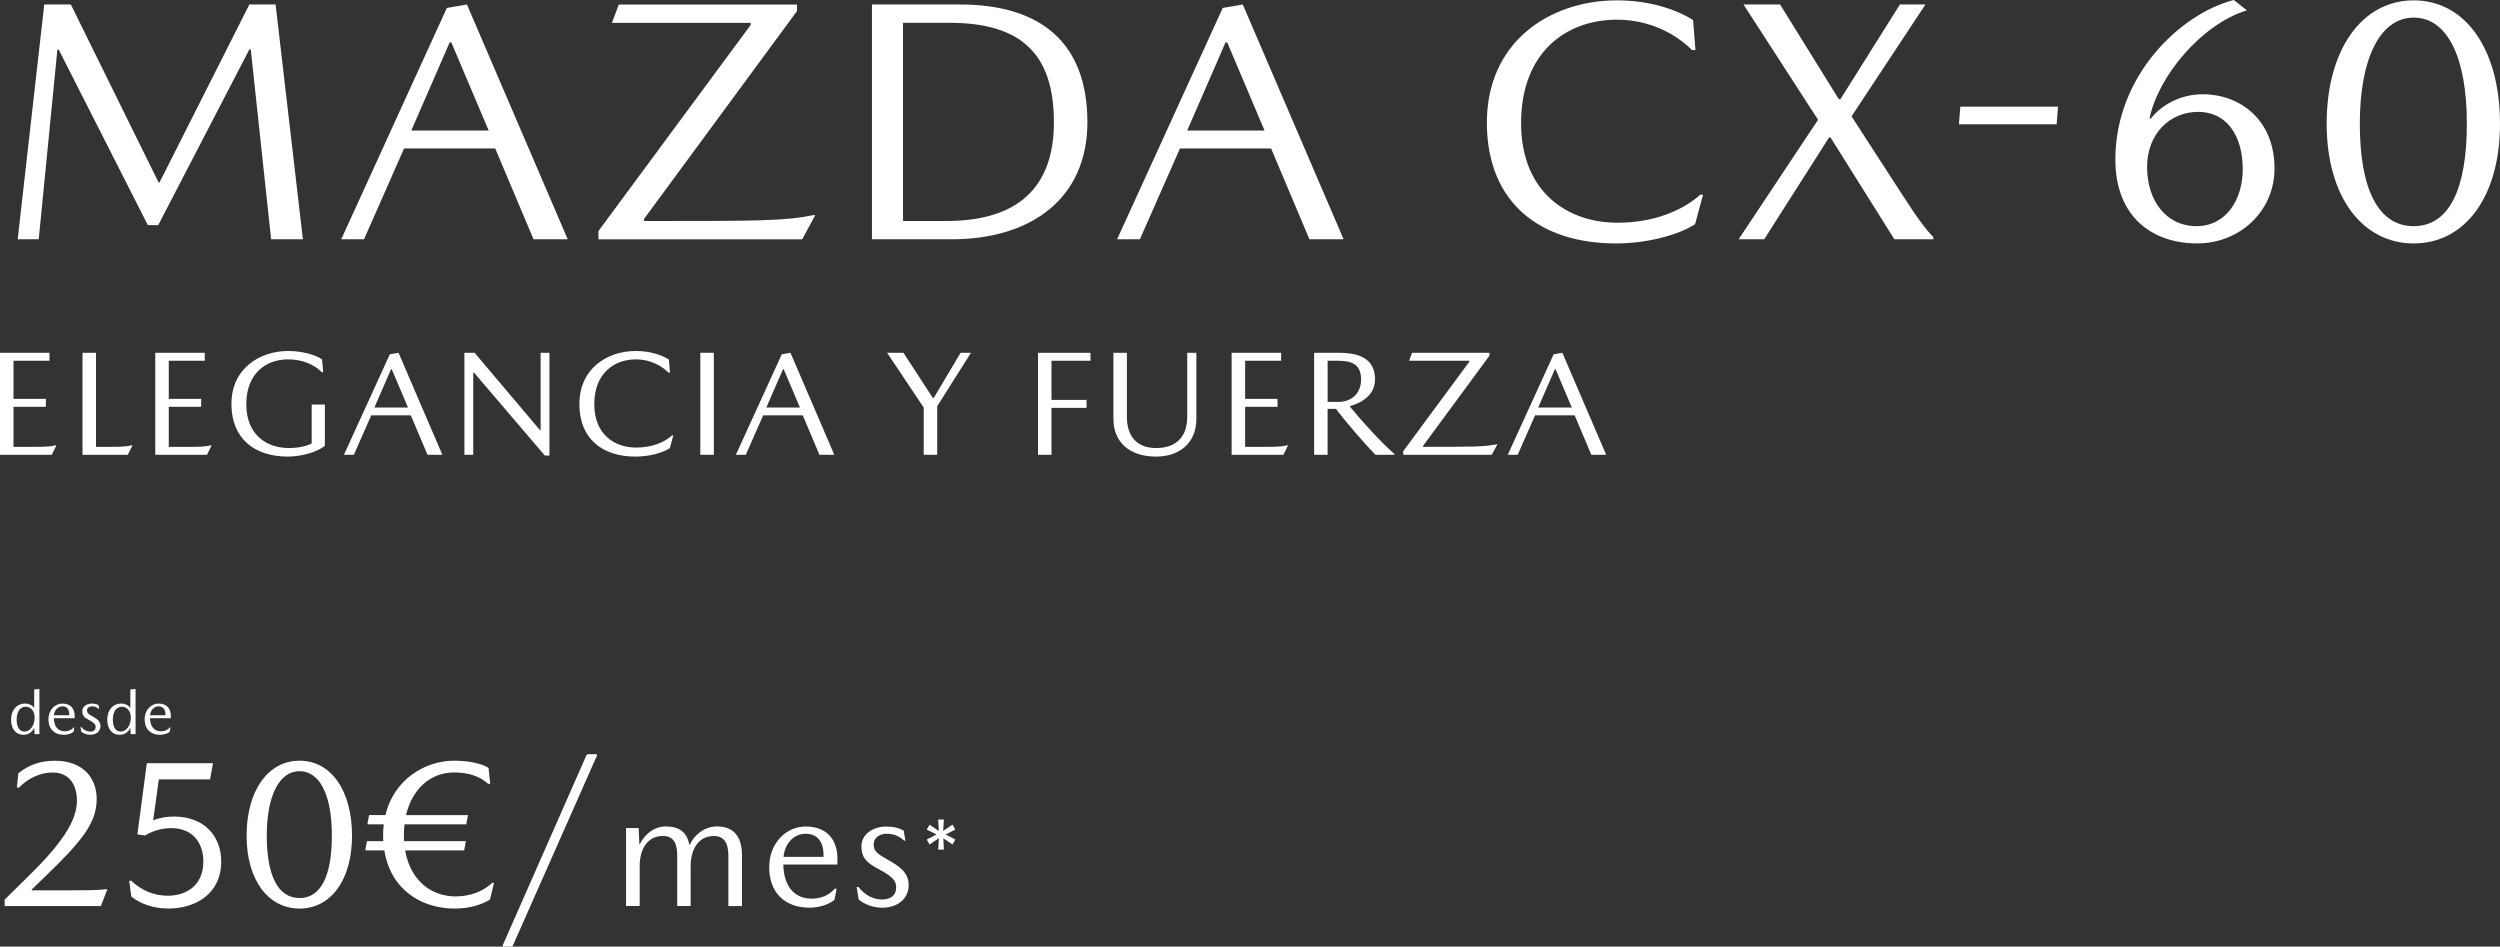 <?xml version="1.0" encoding="UTF-8"?><svg id="Capa_2" xmlns="http://www.w3.org/2000/svg" width="989.56" height="374.68" viewBox="0 0 989.56 374.68"><rect x="0" y="0" width="989.56" height="374.68" fill="#333333" stroke="none"/><g id="TEXTOS"><path d="M1.85,356.06l9.48-9.31c12.72-12.47,19.12-21.61,19.12-29.84,0-5.82-2.66-11.14-9.64-11.14-4.74,0-9.56,2.16-13.3,5.99h-.83l.58-5.65c3.91-3.24,8.56-4.99,14.38-4.99,11.14,0,16.63,6.65,16.63,15.21,0,9.48-6.07,16.79-20.2,30.43l-5.49,5.32v.33h14.3c7.4,0,11.47,0,14.8-.42h.83l-2.58,6.65H1.85v-2.58Z" fill="#fff"/><path d="M67.68,327.79c-3.57,0-7.32,1.08-10.22,2.91l-3.08-.42,3.74-28.18h26.19l-1.16,6.4h-20.28l-2.24,16.21c2.41-1,5.4-1.5,8.23-1.5,11.89,0,18.7,7.65,18.7,17.79,0,12.8-10.14,18.62-20.95,18.62-5.49,0-10.81-1.66-14.63-4.74l-.83-6.23h.83c3.91,3.74,8.98,5.9,14.46,5.9,6.98,0,14.05-3.82,14.05-13.47,0-7.65-4.32-13.3-12.8-13.3Z" fill="#fff"/><path d="M139.34,330.78c0,17.79-8.56,28.85-20.78,28.85s-20.95-11.06-20.95-28.85,8.48-29.68,20.95-29.68,20.78,11.8,20.78,29.68ZM105.59,330.78c0,15.71,4.41,24.69,12.97,24.69s12.8-8.98,12.8-24.69-4.57-25.52-12.8-25.52-12.97,10.14-12.97,25.52Z" fill="#fff"/><path d="M195.54,349.41l-1.58,6.65c-3.24,2-7.98,3.57-13.97,3.57-13.38,0-25.44-7.65-27.85-23.03h-7.56l.67-3.66h6.48c-.08-.75-.08-1.58-.08-2.41,0-1.5.08-2.91.25-4.24h-6.48l.67-3.66h6.48c3.33-14.21,15.79-21.53,27.18-21.53,5.9,0,10.64,1.08,13.63,2.83l.67,6.32h-.83c-3.58-3.24-8.23-4.49-13.47-4.49-9.31,0-16.54,6.4-19.04,16.88h24.52l-.67,3.66h-24.44c-.17,1.41-.25,2.83-.25,4.32,0,.83,0,1.58.08,2.33h24.44l-.67,3.66h-23.36c2,11.55,9.98,18.21,19.95,18.21,5.32,0,10.56-1.66,14.55-5.4h.67Z" fill="#fff"/><path d="M198.95,374.26l33.25-75.48.5-.25h3.41l.25.42-33.42,75.48-.42.25h-3.33l-.25-.42Z" fill="#fff"/><path d="M293.7,338.51v20.12h-5.39v-19.67c0-4.22-.97-8.05-5.71-8.05-6.3,0-9.22,5.45-9.22,11.94v15.77h-5.32v-19.67c0-4.22-.78-8.05-5.71-8.05-6.23,0-9.15,5.45-9.15,11.94v15.77h-5.39v-30.83h5l.26,6.36h.19c1.82-3.76,5.52-7.01,10.32-7.01s8.24,1.88,9.28,7.21h.19c1.75-3.89,5.84-7.21,10.71-7.21,5.45,0,9.93,2.73,9.93,11.36Z" fill="#fff"/><path d="M310.06,342.21c.13,8.24,4.09,13.5,11.23,13.5,3.38,0,6.75-1.17,9.15-3.96h.71l-.84,4.41c-1.95,1.69-5.71,3.12-9.87,3.12-10,0-15.97-6.17-15.97-15.97s6.88-16.16,14.41-16.16c8.44,0,12.59,5.26,12.59,12.79v2.27h-21.42ZM318.89,330.01c-4.22,0-8.18,3.31-8.76,9.15h15.84v-.71c0-5.78-2.92-8.44-7.08-8.44Z" fill="#fff"/><path d="M350.83,330.01c-2.27,0-5,1.36-5,4.22,0,2.4.91,3.44,5.52,6.04,4.87,2.73,8.31,5.13,8.31,10.06,0,5.71-4.67,8.96-10.51,8.96-3.96,0-7.33-1.56-9.28-3.31l-.78-4.87h.71c2.6,3.31,5.97,4.93,9.35,4.93s5.58-1.62,5.58-4.8-2.53-4.87-7.4-7.46c-4.67-2.53-6.36-4.61-6.36-8.76,0-5.26,5.26-7.85,9.67-7.85,3.31,0,5.19.58,7.08,1.62l.65,3.96h-.52c-2.01-2.01-4.48-2.73-7.01-2.73Z" fill="#fff"/><path d="M378.14,328.37l-3.85,1.92,3.85,2.01-1.12,1.97-3.63-2.46.22,4.48h-2.24l.27-4.52-3.72,2.51-1.08-1.97,3.85-2.01-3.85-1.92,1.12-1.93,3.63,2.46-.22-4.52h2.24l-.27,4.52,3.67-2.51,1.12,1.97Z" fill="#fff"/><path d="M15.6,290.6h-1.92l-.15-2.45h-.05c-.62,1.45-2.07,2.7-4.17,2.7-3.2,0-4.92-2.5-4.92-6.02,0-3.72,2.22-6.34,5.57-6.34,1.6,0,2.8.7,3.52,1.65h.05v-7.21l2.07-.25v17.92ZM13.7,284.08v-.2c0-2.57-1.65-4.14-3.47-4.14-2.27,0-3.64,1.95-3.64,5.09,0,2.95,1.12,4.74,3.1,4.74,2.2,0,4.02-2.37,4.02-5.49Z" fill="#fff"/><path d="M21.31,284.28c.05,3.17,1.57,5.19,4.32,5.19,1.3,0,2.6-.45,3.52-1.52h.27l-.32,1.7c-.75.65-2.2,1.2-3.79,1.2-3.84,0-6.14-2.37-6.14-6.14s2.65-6.22,5.54-6.22c3.25,0,4.84,2.02,4.84,4.92v.87h-8.24ZM24.71,279.59c-1.62,0-3.15,1.27-3.37,3.52h6.09v-.27c0-2.22-1.12-3.25-2.72-3.25Z" fill="#fff"/><path d="M36.37,279.59c-.87,0-1.92.52-1.92,1.62,0,.92.35,1.32,2.12,2.32,1.87,1.05,3.2,1.97,3.2,3.87,0,2.2-1.8,3.44-4.04,3.44-1.52,0-2.82-.6-3.57-1.27l-.3-1.87h.27c1,1.27,2.3,1.9,3.59,1.9s2.15-.62,2.15-1.85-.97-1.87-2.85-2.87c-1.8-.97-2.45-1.77-2.45-3.37,0-2.02,2.02-3.02,3.72-3.02,1.27,0,2,.22,2.72.62l.25,1.52h-.2c-.77-.77-1.72-1.05-2.7-1.05Z" fill="#fff"/><path d="M53.66,290.6h-1.92l-.15-2.45h-.05c-.62,1.45-2.07,2.7-4.17,2.7-3.2,0-4.92-2.5-4.92-6.02,0-3.72,2.22-6.34,5.57-6.34,1.6,0,2.8.7,3.52,1.65h.05v-7.21l2.07-.25v17.92ZM51.77,284.08v-.2c0-2.57-1.65-4.14-3.47-4.14-2.27,0-3.64,1.95-3.64,5.09,0,2.95,1.12,4.74,3.1,4.74,2.2,0,4.02-2.37,4.02-5.49Z" fill="#fff"/><path d="M59.38,284.28c.05,3.17,1.57,5.19,4.32,5.19,1.3,0,2.6-.45,3.52-1.52h.27l-.32,1.7c-.75.65-2.2,1.2-3.79,1.2-3.84,0-6.14-2.37-6.14-6.14s2.65-6.22,5.54-6.22c3.25,0,4.84,2.02,4.84,4.92v.87h-8.24ZM62.77,279.59c-1.62,0-3.15,1.27-3.37,3.52h6.09v-.27c0-2.22-1.12-3.25-2.72-3.25Z" fill="#fff"/><path d="M21.97,176.27h.36l-1.84,3.74H0v-40.37h19.59v3.15H5.34v15.08h12.82v3.15H5.34v15.85h8.37c3.68,0,6.17-.06,8.25-.59Z" fill="#fff"/><path d="M52.07,176.27h.36l-1.84,3.74h-17.93v-40.37h5.34v37.23h5.82c3.68,0,6.17-.06,8.25-.59Z" fill="#fff"/><path d="M83.42,176.27h.36l-1.84,3.74h-20.48v-40.37h19.59v3.15h-14.25v15.08h12.82v3.15h-12.82v15.85h8.37c3.68,0,6.17-.06,8.25-.59Z" fill="#fff"/><path d="M91.61,159.95c-.06-13.83,10.92-21.02,22.5-21.02,5.58,0,10.98,1.6,13.36,3.32l.47,5.05h-.59c-3.27-3.21-7.84-5.05-13.3-5.05-8.97,0-16.56,5.76-16.56,17.75s7.9,17.34,16.86,17.34c4.04,0,7.07-.83,9.02-1.78v-15.44h5.22v16.33c-2.91,2.43-9.14,4.28-14.67,4.28-12.94,0-22.26-6.89-22.32-20.78Z" fill="#fff"/><path d="M146.95,164.4l-6.89,15.61h-3.92l18.17-39.78,3.44-.59,17.34,40.37h-5.88l-6.59-15.61h-15.67ZM161.49,161.31l-6.41-15.14h-.3l-6.59,15.14h13.3Z" fill="#fff"/><path d="M213.98,139.64h3.5v40.67h-1.84l-28.02-32.83h-.3v32.54h-3.5v-40.37h4.04l25.95,30.7h.18v-30.7Z" fill="#fff"/><path d="M251.74,142.25c-8.91,0-16.51,5.76-16.51,17.75s8.07,17.16,16.56,17.16c6.47,0,11.28-2.2,14.25-4.81h.47l-1.37,5.05c-2.67,1.78-8.07,3.33-13.6,3.33-12.94,0-22.21-6.89-22.21-20.78s10.81-21.02,22.38-21.02c5.52,0,10.15,1.54,13.06,3.38l.42,5.17h-.59c-2.79-2.79-7.3-5.23-12.88-5.23Z" fill="#fff"/><path d="M282.55,180.01h-5.34v-40.37h5.34v40.37Z" fill="#fff"/><path d="M302.09,164.4l-6.89,15.61h-3.92l18.17-39.78,3.44-.59,17.34,40.37h-5.88l-6.59-15.61h-15.67ZM316.63,161.31l-6.41-15.14h-.3l-6.59,15.14h13.3Z" fill="#fff"/><path d="M357.6,139.64l11.64,17.87h.36l10.63-17.87h4.1l-13.36,21.14v19.24h-5.34v-18.7l-14.49-21.67h6.47Z" fill="#fff"/><path d="M431.64,142.79h-15.44v15.5h13.89v3.15h-13.89v18.58h-5.34v-40.37h20.78v3.15Z" fill="#fff"/><path d="M440.72,165.83v-26.18h5.34v25.35c0,8.19,4.39,12.35,11.58,12.35,7.6,0,12.29-4.16,12.29-12.35v-25.35h3.62v26.18c0,9.14-6.29,14.9-15.97,14.9-10.51,0-16.86-5.76-16.86-14.9Z" fill="#fff"/><path d="M509.47,176.27h.36l-1.84,3.74h-20.48v-40.37h19.59v3.15h-14.25v15.08h12.82v3.15h-12.82v15.85h8.37c3.68,0,6.17-.06,8.25-.59Z" fill="#fff"/><path d="M544.27,150.15c0,5.46-4.1,8.97-9.92,10.57v.24c4.69,5.76,12.17,14.01,17.63,18.76v.3h-7.54c-4.04-4.1-10.69-11.76-15.67-18.17h-3.27v18.17h-5.34v-40.37h9.92c8.37,0,14.19,2.61,14.19,10.51ZM538.75,150.27c0-6.29-3.86-7.48-9.38-7.48h-3.86v16.27h4.93c5.34-.3,8.31-4.1,8.31-8.79Z" fill="#fff"/><path d="M589.57,139.64v1.13l-26.3,35.74v.36c20.01,0,23.99,0,29.09-1.01h.36l-2.26,4.16h-35.03v-1.42l26.18-35.45v-.36h-23.87l1.19-3.15h30.64Z" fill="#fff"/><path d="M607.62,164.4l-6.89,15.61h-3.92l18.17-39.78,3.44-.59,17.34,40.37h-5.88l-6.59-15.61h-15.67ZM622.16,161.31l-6.41-15.14h-.3l-6.59,15.14h13.3Z" fill="#fff"/><path d="M63.17,72.16L98.7,1.78h10.39l10.8,92.94h-12.57l-8.06-75.17h-.55l-36.08,69.57h-4.1L23.26,19.68h-.55l-7.38,75.03H7L17.52,1.78h10.52l34.71,70.39h.41Z" fill="#fff"/><path d="M159.94,58.77l-15.85,35.94h-9.02L176.88,3.14l7.93-1.37,39.91,92.94h-13.53l-15.17-35.94h-36.08ZM193.42,51.66l-14.76-34.85h-.68l-15.17,34.85h30.61Z" fill="#fff"/><path d="M315.47,1.78v2.6l-60.55,82.28v.82c46.06,0,55.22,0,66.97-2.32h.82l-5.19,9.57h-80.64v-3.28l60.27-81.59v-.82h-54.94l2.73-7.24h70.52Z" fill="#fff"/><path d="M430.42,48.38c0,30.07-22.14,46.33-53.71,46.33h-31.57V1.78h34.85c31.84,0,50.43,15.03,50.43,46.61ZM417.16,48.38c0-27.47-13.39-39.36-41.41-39.36h-18.31v78.45h17.22c27.88,0,42.51-12.98,42.51-39.09Z" fill="#fff"/><path d="M467.05,58.77l-15.85,35.94h-9.02L483.99,3.14l7.93-1.37,39.91,92.94h-13.53l-15.17-35.94h-36.08ZM500.53,51.66l-14.76-34.85h-.68l-15.17,34.85h30.61Z" fill="#fff"/><path d="M640.08,7.79c-20.5,0-38,13.26-38,40.87s18.59,39.5,38.13,39.5c14.9,0,25.97-5.06,32.8-11.07h1.09l-3.14,11.62c-6.15,4.1-18.59,7.65-31.3,7.65-29.79,0-51.12-15.85-51.12-47.84S613.42.14,640.08.14c12.71,0,23.37,3.55,30.07,7.79l.96,11.89h-1.37c-6.42-6.42-16.81-12.03-29.66-12.03Z" fill="#fff"/><path d="M690.1,1.78h14.49l23.24,37.45h.68l23.51-37.45h10.11l-29.25,44.28,20.09,31.02c6.15,9.57,9.16,13.53,12.3,16.81v.82h-15.44l-25.28-40.32h-.55l-25.69,40.32h-10.11l31.43-47.29-29.52-45.65Z" fill="#fff"/><path d="M814.07,49.2h-38.68l.55-6.97h38.68l-.55,6.97Z" fill="#fff"/><path d="M871.88,37.31c14.76,0,28.43,10.11,28.43,29.38,0,16.95-13.8,29.66-30.61,29.66-17.77,0-32.39-10.52-32.39-33.21,0-33.21,25.69-57.68,46.88-63.14l5.19,4.1c-17.77,5.33-35.12,25.97-38.54,42.78h.55c4.1-5.19,11.48-9.57,20.5-9.57ZM869.42,89.52c11.75,0,18.31-10.52,18.31-22.55,0-13.39-6.42-22.69-17.63-22.69s-20.23,8.61-20.23,21.87,7.52,23.37,19.54,23.37Z" fill="#fff"/><path d="M989.56,48.93c0,29.25-14.08,47.43-34.17,47.43s-34.44-18.18-34.44-47.43S934.89.14,955.39.14s34.17,19.41,34.17,48.79ZM934.07,48.93c0,25.83,7.24,40.59,21.32,40.59s21.05-14.76,21.05-40.59-7.52-41.96-21.05-41.96-21.32,16.67-21.32,41.96Z" fill="#fff"/></g></svg>